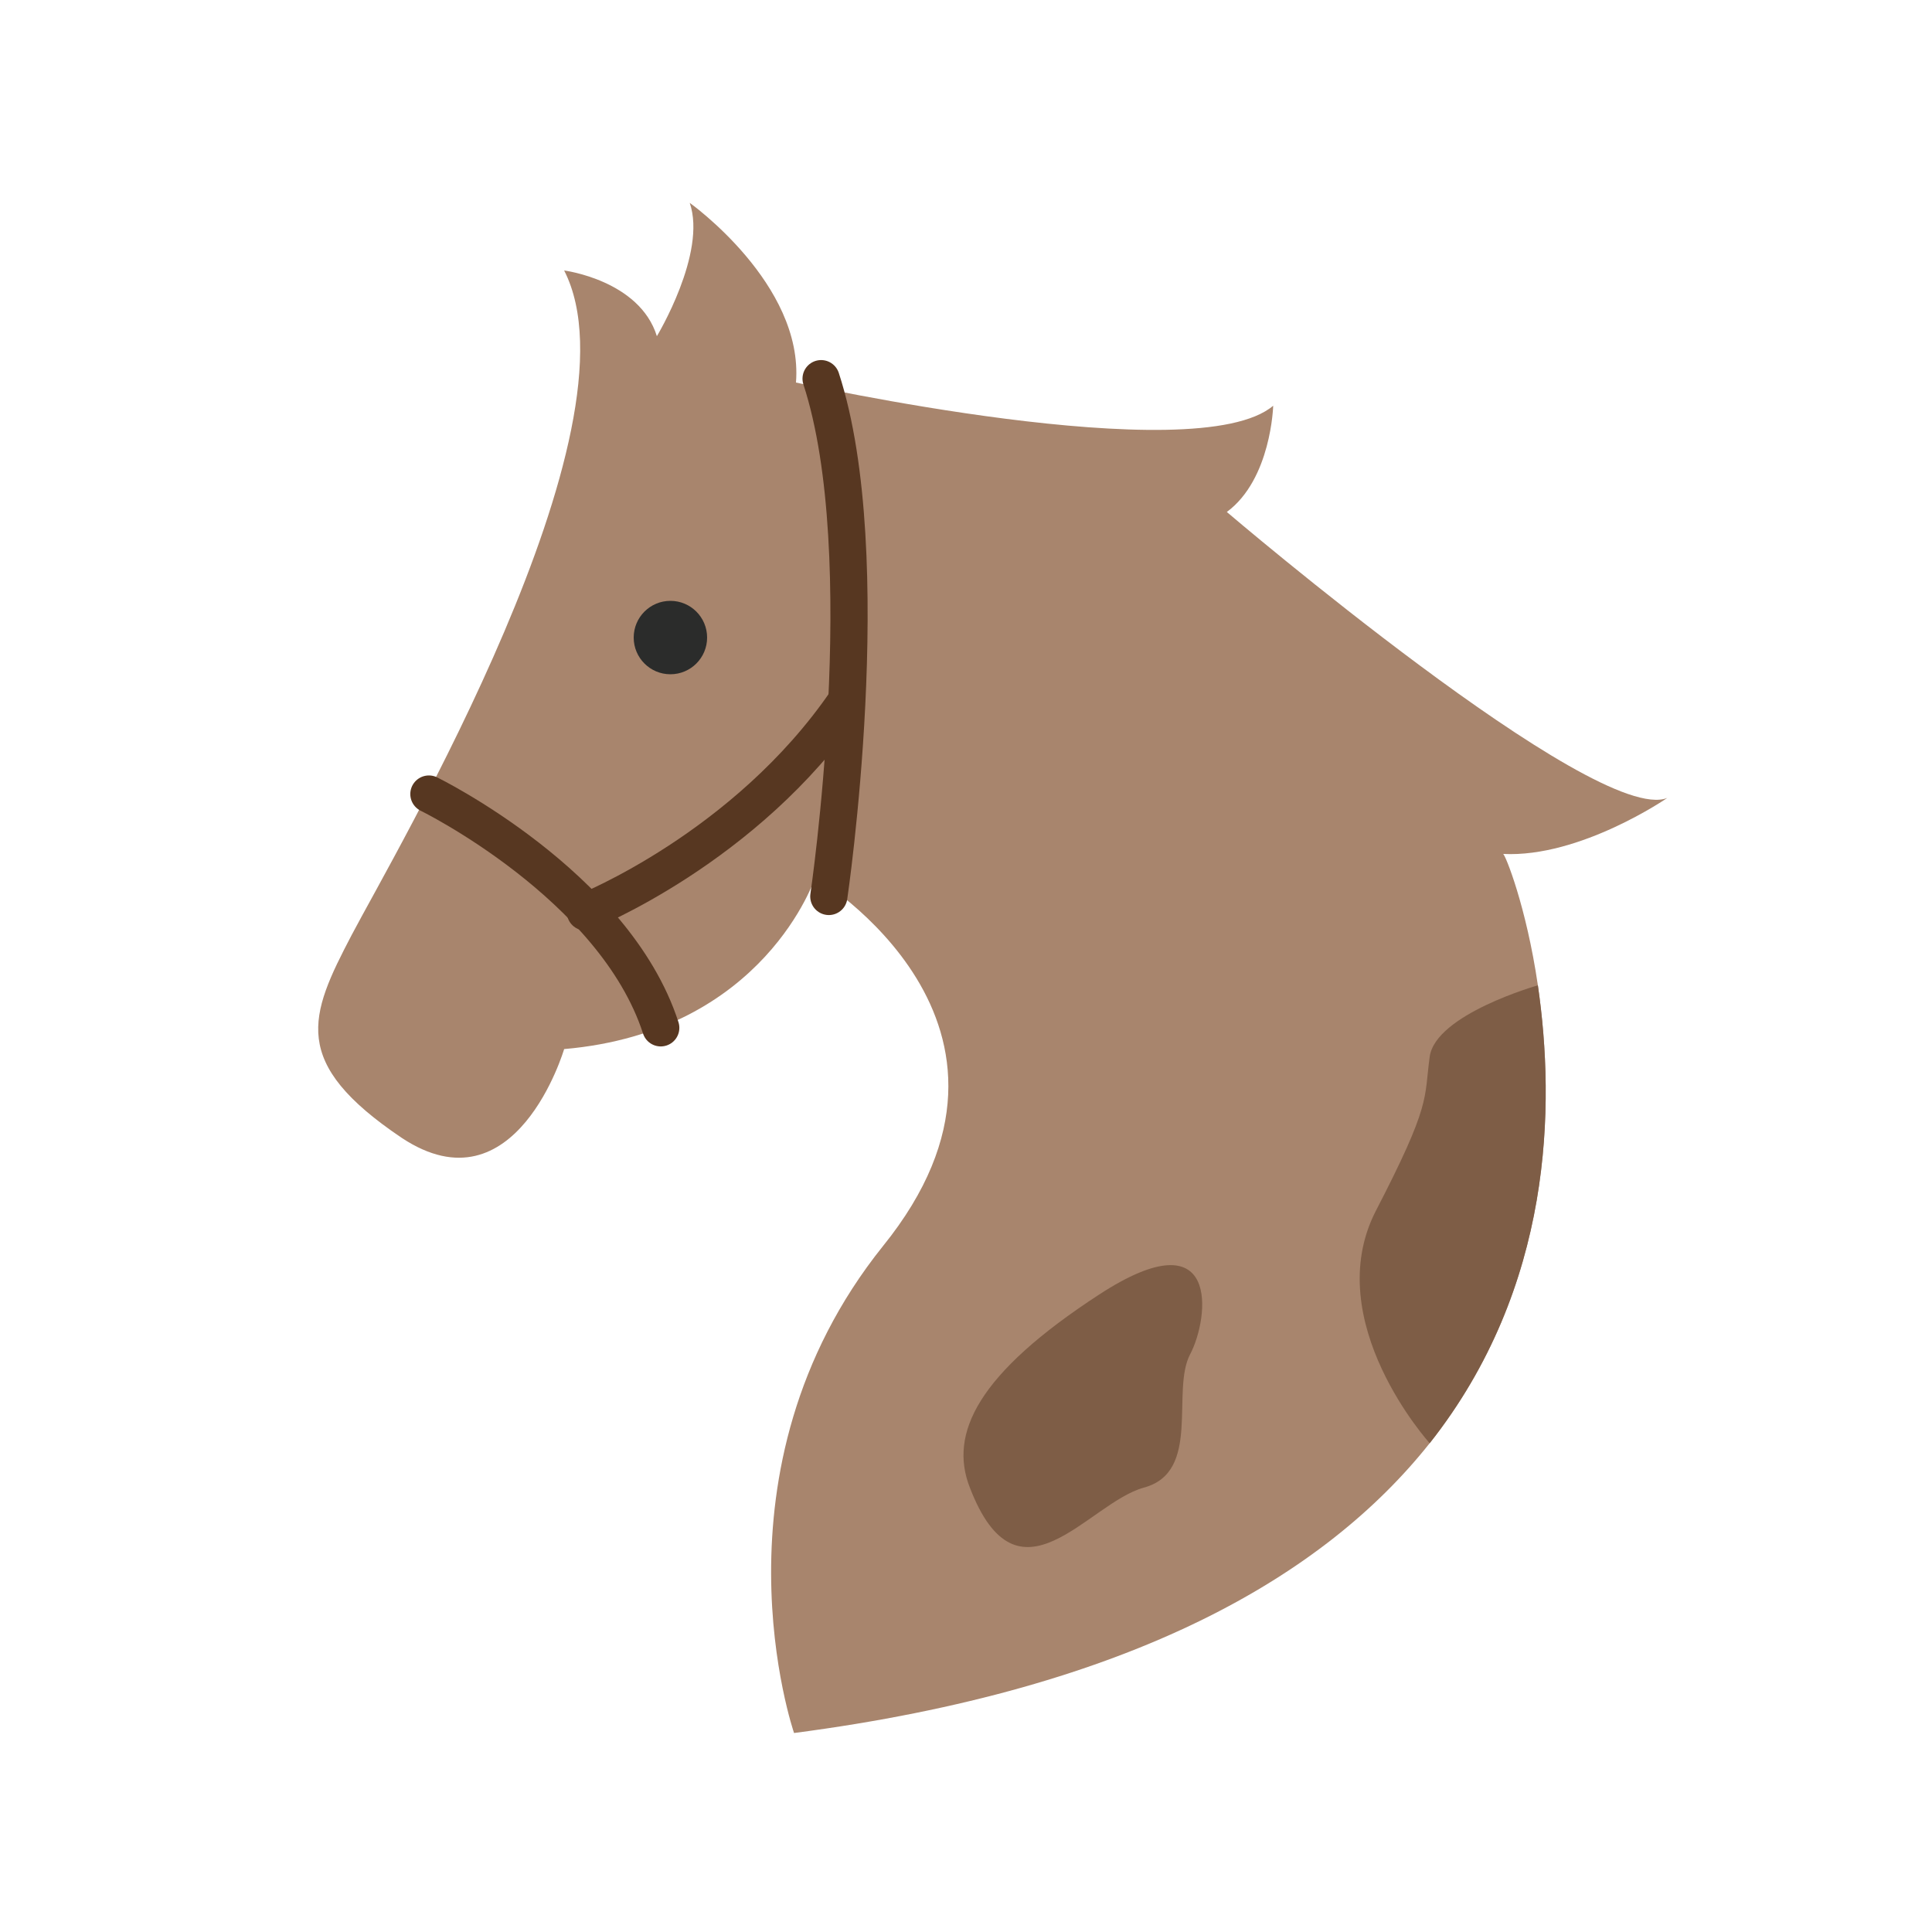 <?xml version="1.0" encoding="utf-8"?>
<!-- Generator: Adobe Illustrator 25.0.1, SVG Export Plug-In . SVG Version: 6.00 Build 0)  -->
<svg version="1.1" id="Layer_1" xmlns="http://www.w3.org/2000/svg" xmlns:xlink="http://www.w3.org/1999/xlink" x="0px" y="0px"
	 viewBox="0 0 100 100" enable-background="new 0 0 100 100" xml:space="preserve">
<path fill="#A8856D" d="M79.6,51c0.9,6.2,0.8,15.6-5.6,23.7c-5.4,6.8-15.3,12.7-32.9,15c0,0-4.7-13.6,4.6-25.2
	C55,53,42.2,45.4,42.2,45.4s-2.6,8-13,8.9c0,0-2.5,8.5-8.4,4.6C15,55,16,52.6,18.2,48.4c2.2-4.2,15.2-26.2,11-34.4
	c0,0,3.9,0.5,4.8,3.4c0,0,2.6-4.3,1.7-6.9c0,0,5.9,4.2,5.5,9.3c0,0,20.7,4.6,24.7,1.2c0,0-0.1,3.8-2.4,5.5c0,0,19.1,16.3,22.8,14.8
	c0,0-4.5,3.1-8.5,2.9C77.9,44.2,79,46.9,79.6,51z"/>
<path fill="none" stroke="#573721" stroke-width="1.926" stroke-linecap="round" stroke-miterlimit="10" d="M22.2,41.1
	c0,0,9.6,4.7,12,12.1"/>
<path fill="none" stroke="#573721" stroke-width="1.926" stroke-linecap="round" stroke-miterlimit="10" d="M42.9,46.4
	c0,0,2.6-17.6-0.4-26.8"/>
<path fill="none" stroke="#573721" stroke-width="1.926" stroke-linecap="round" stroke-miterlimit="10" d="M30.3,47.2
	c0,0,8.3-3.3,13.5-10.9"/>
<circle fill="#2B2C2B" cx="34.7" cy="33" r="1.9"/>
<path fill="#7E5D46" d="M50.2,77c-1.1-2.8,0.4-5.9,6.7-10s5.7,1.2,4.7,3.1s0.6,6.1-2.4,6.9C56.3,77.8,52.7,83.5,50.2,77z"/>
<path fill="#7E5D46" d="M74,74.7c0,0-5.7-6.3-2.8-12c2.9-5.6,2.5-5.8,2.8-8c0.3-2.2,5.6-3.7,5.6-3.7l0,0
	C80.5,57.2,80.4,66.6,74,74.7z"/>
</svg>
